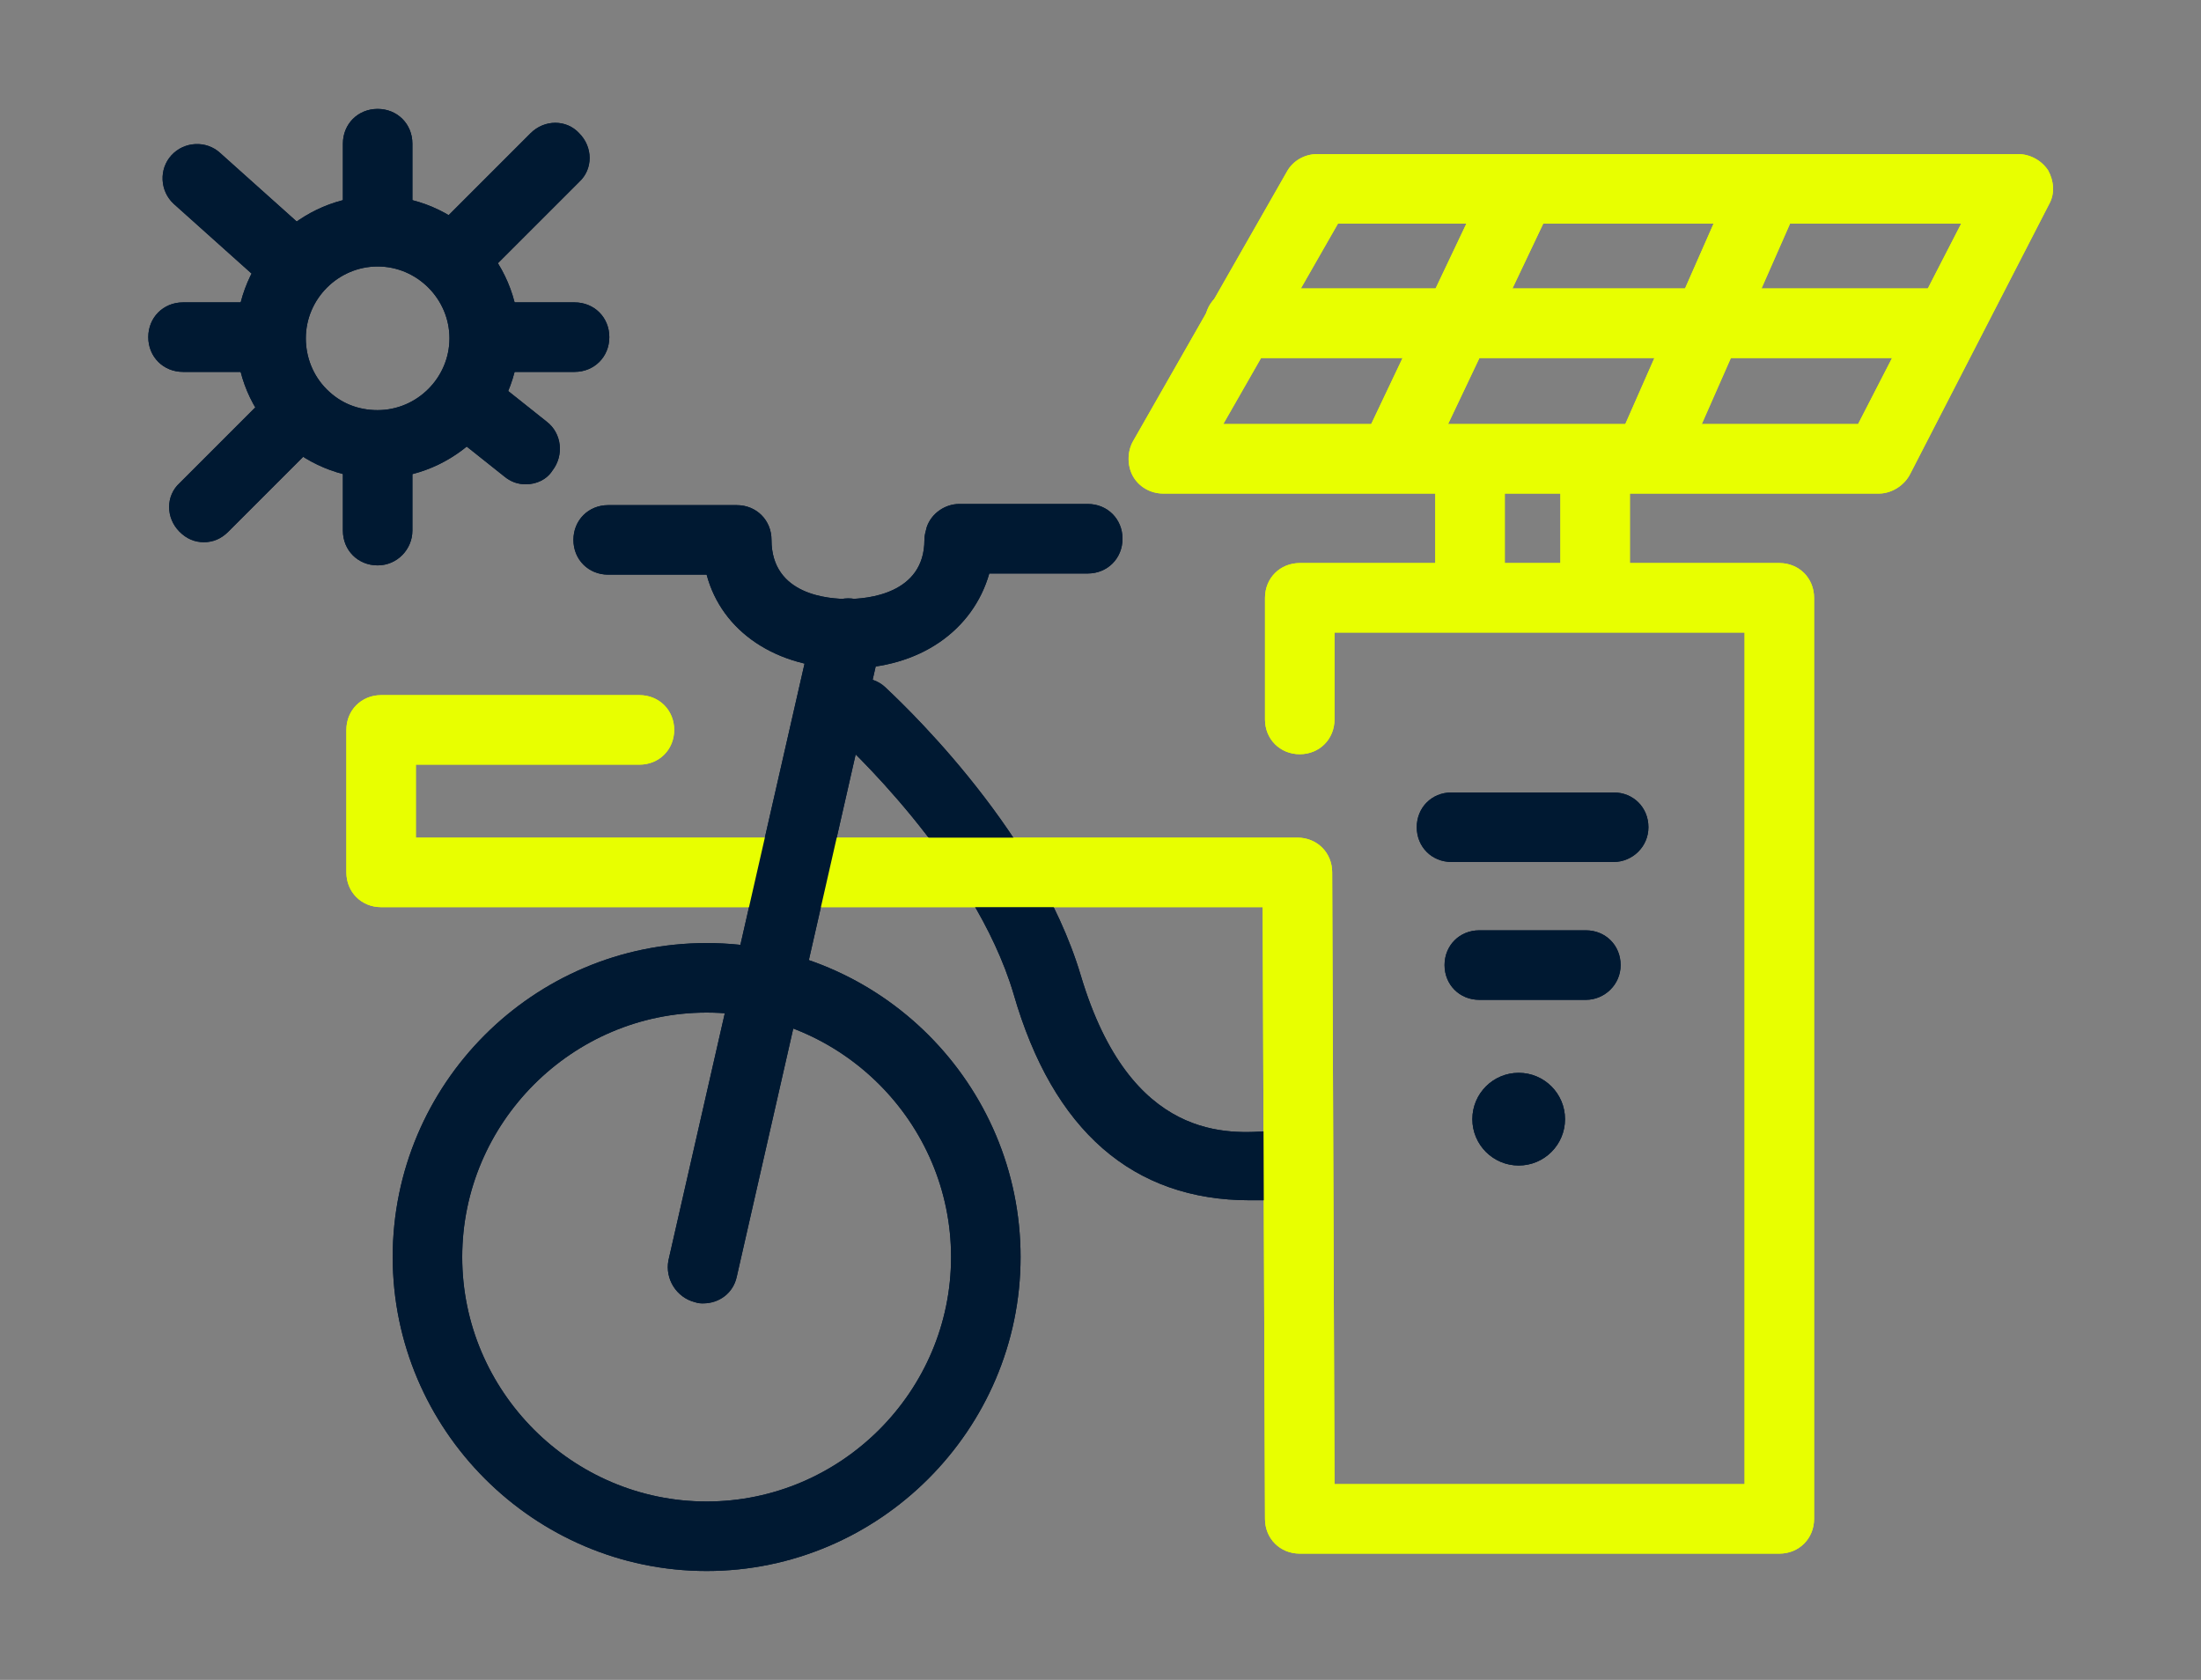 <?xml version="1.0" encoding="utf-8"?>
<!-- Generator: Adobe Illustrator 29.6.0, SVG Export Plug-In . SVG Version: 9.03 Build 0)  -->
<svg version="1.1" baseProfile="basic" id="Camada_1"
	 xmlns="http://www.w3.org/2000/svg" xmlns:xlink="http://www.w3.org/1999/xlink" x="0px" y="0px" viewBox="0 0 190 145"
	 xml:space="preserve">
<rect x="0" y="0" width="190" height="145" fill="#808080" stroke="none"/>
<style type="text/css">
	.st0{fill:#001932;}
	.st1{fill:#E8FF00;}
	.st2{fill-rule:evenodd;clip-rule:evenodd;fill:#E8FF00;}
	.st3{fill:none;}
	.st4{fill-rule:evenodd;clip-rule:evenodd;fill:#001932;}
	.st5{fill:#2F31FF;}
</style>
<g>
	<g>
		<path class="st0" d="M73.2,57.7c-6.2,0-10.9-3.2-12.2-8.1l-8.5,0c-1.7,0-3-1.3-3-3c0-1.7,1.3-3,3-3c0,0,0,0,0,0l11.1,0
			c1.7,0,3,1.3,3,3c0,4.8,5,5.1,6.6,5.1s6.6-0.4,6.6-5.1c0-0.4,0.1-0.7,0.2-1.1c0.4-1.2,1.6-2,2.8-2c0,0,0,0,0,0l11.1,0
			c1.7,0,3,1.3,3,3c0,1.7-1.3,3-3,3c0,0,0,0,0,0l-8.5,0C84,54.4,79.4,57.7,73.2,57.7z"/>
	</g>
	<g>
		<path class="st0" d="M107.9,103.6c-10.1,0-17-6-20.4-17.8c-3.4-11.5-15-22-15.1-22.1c-1.2-1.1-1.3-3-0.2-4.2
			c1.1-1.2,3-1.3,4.2-0.2c0.5,0.5,13,11.8,16.9,24.9c4.3,14.4,12.8,13.7,16.5,13.4c0.5,0,0.9-0.1,1.3-0.1c1.7,0,3,1.3,3,3
			s-1.3,3-3,3c-0.2,0-0.4,0-0.7,0.1C109.4,103.6,108.6,103.6,107.9,103.6z"/>
	</g>
	<g>
		<circle class="st4" cx="131.1" cy="96.6" r="4"/>
	</g>
	<g>
		<path class="st0" d="M136.9,86.3h-9.2c-1.7,0-3-1.3-3-3s1.3-3,3-3h9.2c1.7,0,3,1.3,3,3S138.5,86.3,136.9,86.3z"/>
	</g>
	<g>
		<path class="st0" d="M139.3,74.4h-14c-1.7,0-3-1.3-3-3s1.3-3,3-3h14c1.7,0,3,1.3,3,3S140.9,74.4,139.3,74.4z"/>
	</g>
	<g>
		<g>
			<path class="st0" d="M32.6,41.3c-3.2,0-6.3-1.3-8.6-3.6c-2.3-2.3-3.6-5.3-3.6-8.6c0-6.7,5.5-12.2,12.2-12.2s12.2,5.5,12.2,12.2
				S39.3,41.3,32.6,41.3L32.6,41.3z M32.6,23c-3.4,0-6.2,2.8-6.2,6.2c0,1.6,0.6,3.2,1.8,4.4c1.2,1.2,2.7,1.8,4.4,1.8
				c3.4,0,6.2-2.8,6.2-6.2S36,23,32.6,23z"/>
		</g>
		<g>
			<path class="st0" d="M17.6,46.8c-0.8,0-1.5-0.3-2.1-0.9c-1.2-1.2-1.2-3.1,0-4.2l8.2-8.2c1.2-1.2,3.1-1.2,4.2,0
				c1.2,1.2,1.2,3.1,0,4.2l-8.2,8.2C19.1,46.5,18.4,46.8,17.6,46.8z"/>
		</g>
		<g>
			<path class="st0" d="M39.7,24.8c-0.8,0-1.5-0.3-2.1-0.9c-1.2-1.2-1.2-3.1,0-4.2l8.2-8.2c1.2-1.2,3.1-1.2,4.2,0
				c1.2,1.2,1.2,3.1,0,4.2l-8.2,8.2C41.2,24.5,40.4,24.8,39.7,24.8z"/>
		</g>
		<g>
			<path class="st0" d="M25.6,26.1c-0.7,0-1.4-0.3-2-0.8l-8.6-7.7c-1.2-1.1-1.3-3-0.2-4.2c1.1-1.2,3-1.3,4.2-0.2l8.6,7.7
				c1.2,1.1,1.3,3,0.2,4.2C27.2,25.8,26.4,26.1,25.6,26.1z"/>
		</g>
		<g>
			<path class="st0" d="M45.4,41.8c-0.7,0-1.3-0.2-1.9-0.7l-4.4-3.5c-1.3-1-1.5-2.9-0.5-4.2c1-1.3,2.9-1.5,4.2-0.5l4.4,3.5
				c1.3,1,1.5,2.9,0.5,4.2C47.2,41.4,46.3,41.8,45.4,41.8z"/>
		</g>
		<g>
			<path class="st0" d="M32.6,22.4c-1.7,0-3-1.3-3-3v-7c0-1.7,1.3-3,3-3s3,1.3,3,3v7C35.6,21.1,34.3,22.4,32.6,22.4z"/>
		</g>
		<g>
			<path class="st0" d="M32.6,48.8c-1.7,0-3-1.3-3-3v-7c0-1.7,1.3-3,3-3s3,1.3,3,3v7C35.6,47.4,34.3,48.8,32.6,48.8z"/>
		</g>
		<g>
			<path class="st0" d="M22.8,32.1h-7c-1.7,0-3-1.3-3-3s1.3-3,3-3h7c1.7,0,3,1.3,3,3S24.4,32.1,22.8,32.1z"/>
		</g>
		<g>
			<path class="st0" d="M49.6,32.1h-7c-1.7,0-3-1.3-3-3s1.3-3,3-3h7c1.7,0,3,1.3,3,3S51.3,32.1,49.6,32.1z"/>
		</g>
	</g>
	<g>
		<path class="st1" d="M153.6,134.1h-41.4c-1.7,0-3-1.3-3-3l-0.2-52.8H32.9c-1.7,0-3-1.3-3-3V63c0-1.7,1.3-3,3-3h22.3
			c1.7,0,3,1.3,3,3s-1.3,3-3,3H35.9v6.3h76.1c1.7,0,3,1.3,3,3l0.2,52.8h35.4V54.6h-35.4v7.5c0,1.7-1.3,3-3,3s-3-1.3-3-3V51.6
			c0-1.7,1.3-3,3-3h41.4c1.7,0,3,1.3,3,3v79.5C156.6,132.8,155.3,134.1,153.6,134.1z"/>
	</g>
	<g>
		<path class="st0" d="M61,135.6c-14.9,0-27.1-12.2-27.1-27.1S46,81.4,61,81.4s27.1,12.2,27.1,27.1S75.9,135.6,61,135.6z M61,87.4
			c-11.6,0-21.1,9.5-21.1,21.1s9.5,21.1,21.1,21.1s21.1-9.5,21.1-21.1S72.6,87.4,61,87.4z"/>
	</g>
	<g>
		<path class="st0" d="M60.7,112.5c-0.2,0-0.4,0-0.7-0.1c-1.6-0.4-2.6-2-2.3-3.6L70.2,54c0.4-1.6,2-2.6,3.6-2.3
			c1.6,0.4,2.6,2,2.3,3.6l-12.5,54.9C63.3,111.6,62.1,112.5,60.7,112.5z"/>
	</g>
	<g>
		<path class="st0" d="M73.2,57.7c-6.2,0-10.9-3.2-12.2-8.1l-8.5,0c-1.7,0-3-1.3-3-3c0-1.7,1.3-3,3-3c0,0,0,0,0,0l11.1,0
			c1.7,0,3,1.3,3,3c0,4.8,5,5.1,6.6,5.1s6.6-0.4,6.6-5.1c0-0.4,0.1-0.7,0.2-1.1c0.4-1.2,1.6-2,2.8-2c0,0,0,0,0,0l11.1,0
			c1.7,0,3,1.3,3,3c0,1.7-1.3,3-3,3c0,0,0,0,0,0l-8.5,0C84,54.4,79.4,57.7,73.2,57.7z"/>
	</g>
	<g>
		<path class="st0" d="M107.9,103.6c-10.1,0-17-6-20.4-17.8c-3.4-11.5-15-22-15.1-22.1c-1.2-1.1-1.3-3-0.2-4.2
			c1.1-1.2,3-1.3,4.2-0.2c0.5,0.5,13,11.8,16.9,24.9c4.3,14.4,12.8,13.7,16.5,13.4c0.5,0,0.9-0.1,1.3-0.1c1.7,0,3,1.3,3,3
			s-1.3,3-3,3c-0.2,0-0.4,0-0.7,0.1C109.4,103.6,108.6,103.6,107.9,103.6z"/>
	</g>
	<g>
		<circle class="st4" cx="131.1" cy="96.6" r="4"/>
	</g>
	<g>
		<path class="st0" d="M136.9,86.3h-9.2c-1.7,0-3-1.3-3-3s1.3-3,3-3h9.2c1.7,0,3,1.3,3,3S138.5,86.3,136.9,86.3z"/>
	</g>
	<g>
		<path class="st0" d="M139.3,74.4h-14c-1.7,0-3-1.3-3-3s1.3-3,3-3h14c1.7,0,3,1.3,3,3S140.9,74.4,139.3,74.4z"/>
	</g>
	<g>
		<g>
			<path class="st1" d="M162.2,42.6h-61.8c-1.1,0-2.1-0.6-2.6-1.5c-0.5-0.9-0.5-2.1,0-3l13.3-23.3c0.5-0.9,1.5-1.5,2.6-1.5h60.5
				c1,0,2,0.5,2.6,1.4c0.5,0.9,0.6,2,0.1,2.9l-12,23.3C164.4,41.9,163.3,42.6,162.2,42.6z M105.6,36.6h54.8l8.9-17.3h-53.8
				L105.6,36.6z"/>
		</g>
		<g>
			<path class="st1" d="M167.2,30.9H107c-1.7,0-3-1.3-3-3s1.3-3,3-3h60.2c1.7,0,3,1.3,3,3S168.8,30.9,167.2,30.9z"/>
		</g>
		<g>
			<path class="st1" d="M120.5,42.1c-0.4,0-0.9-0.1-1.3-0.3c-1.5-0.7-2.1-2.5-1.4-4l10.4-21.9c0.7-1.5,2.5-2.1,4-1.4
				c1.5,0.7,2.1,2.5,1.4,4l-10.4,21.9C122.7,41.4,121.7,42.1,120.5,42.1z"/>
		</g>
		<g>
			<path class="st1" d="M142.3,42.5c-0.4,0-0.8-0.1-1.2-0.3c-1.5-0.7-2.2-2.4-1.5-4l10-22.7c0.7-1.5,2.4-2.2,4-1.5
				c1.5,0.7,2.2,2.4,1.5,4l-10,22.7C144.5,41.8,143.4,42.5,142.3,42.5z"/>
		</g>
		<g>
			<path class="st1" d="M126.9,54.2c-1.7,0-3-1.3-3-3V40.5c0-1.7,1.3-3,3-3s3,1.3,3,3v10.7C129.9,52.9,128.6,54.2,126.9,54.2z"/>
		</g>
		<g>
			<path class="st1" d="M137.7,54.3c-1.7,0-3-1.3-3-3V40.4c0-1.7,1.3-3,3-3s3,1.3,3,3v10.9C140.7,53,139.4,54.3,137.7,54.3z"/>
		</g>
		<g>
			<path class="st1" d="M162.2,42.6h-61.8c-1.1,0-2.1-0.6-2.6-1.5c-0.5-0.9-0.5-2.1,0-3l13.3-23.3c0.5-0.9,1.5-1.5,2.6-1.5h60.5
				c1,0,2,0.5,2.6,1.4c0.5,0.9,0.6,2,0.1,2.9l-12,23.3C164.4,41.9,163.3,42.6,162.2,42.6z M105.6,36.6h54.8l8.9-17.3h-53.8
				L105.6,36.6z"/>
		</g>
		<g>
			<path class="st1" d="M167.2,30.9H107c-1.7,0-3-1.3-3-3s1.3-3,3-3h60.2c1.7,0,3,1.3,3,3S168.8,30.9,167.2,30.9z"/>
		</g>
		<g>
			<path class="st1" d="M120.5,42.1c-0.4,0-0.9-0.1-1.3-0.3c-1.5-0.7-2.1-2.5-1.4-4l10.4-21.9c0.7-1.5,2.5-2.1,4-1.4
				c1.5,0.7,2.1,2.5,1.4,4l-10.4,21.9C122.7,41.4,121.7,42.1,120.5,42.1z"/>
		</g>
		<g>
			<path class="st1" d="M142.3,42.5c-0.4,0-0.8-0.1-1.2-0.3c-1.5-0.7-2.2-2.4-1.5-4l10-22.7c0.7-1.5,2.4-2.2,4-1.5
				c1.5,0.7,2.2,2.4,1.5,4l-10,22.7C144.5,41.8,143.4,42.5,142.3,42.5z"/>
		</g>
		<g>
			<path class="st1" d="M126.9,54.2c-1.7,0-3-1.3-3-3V40.5c0-1.7,1.3-3,3-3s3,1.3,3,3v10.7C129.9,52.9,128.6,54.2,126.9,54.2z"/>
		</g>
		<g>
			<path class="st1" d="M137.7,54.3c-1.7,0-3-1.3-3-3V40.4c0-1.7,1.3-3,3-3s3,1.3,3,3v10.9C140.7,53,139.4,54.3,137.7,54.3z"/>
		</g>
	</g>
	<g>
		<g>
			<path class="st0" d="M32.6,41.3c-3.2,0-6.3-1.3-8.6-3.6c-2.3-2.3-3.6-5.3-3.6-8.6c0-6.7,5.5-12.2,12.2-12.2s12.2,5.5,12.2,12.2
				S39.3,41.3,32.6,41.3L32.6,41.3z M32.6,23c-3.4,0-6.2,2.8-6.2,6.2c0,1.6,0.6,3.2,1.8,4.4c1.2,1.2,2.7,1.8,4.4,1.8
				c3.4,0,6.2-2.8,6.2-6.2S36,23,32.6,23z"/>
		</g>
		<g>
			<path class="st0" d="M17.6,46.8c-0.8,0-1.5-0.3-2.1-0.9c-1.2-1.2-1.2-3.1,0-4.2l8.2-8.2c1.2-1.2,3.1-1.2,4.2,0
				c1.2,1.2,1.2,3.1,0,4.2l-8.2,8.2C19.1,46.5,18.4,46.8,17.6,46.8z"/>
		</g>
		<g>
			<path class="st0" d="M39.7,24.8c-0.8,0-1.5-0.3-2.1-0.9c-1.2-1.2-1.2-3.1,0-4.2l8.2-8.2c1.2-1.2,3.1-1.2,4.2,0
				c1.2,1.2,1.2,3.1,0,4.2l-8.2,8.2C41.2,24.5,40.4,24.8,39.7,24.8z"/>
		</g>
		<g>
			<path class="st0" d="M25.6,26.1c-0.7,0-1.4-0.3-2-0.8l-8.6-7.7c-1.2-1.1-1.3-3-0.2-4.2c1.1-1.2,3-1.3,4.2-0.2l8.6,7.7
				c1.2,1.1,1.3,3,0.2,4.2C27.2,25.8,26.4,26.1,25.6,26.1z"/>
		</g>
		<g>
			<path class="st0" d="M45.4,41.8c-0.7,0-1.3-0.2-1.9-0.7l-4.4-3.5c-1.3-1-1.5-2.9-0.5-4.2c1-1.3,2.9-1.5,4.2-0.5l4.4,3.5
				c1.3,1,1.5,2.9,0.5,4.2C47.2,41.4,46.3,41.8,45.4,41.8z"/>
		</g>
		<g>
			<path class="st0" d="M32.6,22.4c-1.7,0-3-1.3-3-3v-7c0-1.7,1.3-3,3-3s3,1.3,3,3v7C35.6,21.1,34.3,22.4,32.6,22.4z"/>
		</g>
		<g>
			<path class="st0" d="M32.6,48.8c-1.7,0-3-1.3-3-3v-7c0-1.7,1.3-3,3-3s3,1.3,3,3v7C35.6,47.4,34.3,48.8,32.6,48.8z"/>
		</g>
		<g>
			<path class="st0" d="M22.8,32.1h-7c-1.7,0-3-1.3-3-3s1.3-3,3-3h7c1.7,0,3,1.3,3,3S24.4,32.1,22.8,32.1z"/>
		</g>
		<g>
			<path class="st0" d="M49.6,32.1h-7c-1.7,0-3-1.3-3-3s1.3-3,3-3h7c1.7,0,3,1.3,3,3S51.3,32.1,49.6,32.1z"/>
		</g>
	</g>
	<g>
		<path class="st1" d="M153.6,134.1h-41.4c-1.7,0-3-1.3-3-3l-0.2-52.8H32.9c-1.7,0-3-1.3-3-3V63c0-1.7,1.3-3,3-3h22.3
			c1.7,0,3,1.3,3,3s-1.3,3-3,3H35.9v6.3h76.1c1.7,0,3,1.3,3,3l0.2,52.8h35.4V54.6h-35.4v7.5c0,1.7-1.3,3-3,3s-3-1.3-3-3V51.6
			c0-1.7,1.3-3,3-3h41.4c1.7,0,3,1.3,3,3v79.5C156.6,132.8,155.3,134.1,153.6,134.1z"/>
	</g>
	<g>
		<path class="st0" d="M61,135.6c-14.9,0-27.1-12.2-27.1-27.1S46,81.4,61,81.4s27.1,12.2,27.1,27.1S75.9,135.6,61,135.6z M61,87.4
			c-11.6,0-21.1,9.5-21.1,21.1s9.5,21.1,21.1,21.1s21.1-9.5,21.1-21.1S72.6,87.4,61,87.4z"/>
	</g>
	<g>
		<path class="st0" d="M60.7,112.5c-0.2,0-0.4,0-0.7-0.1c-1.6-0.4-2.6-2-2.3-3.6L70.2,54c0.4-1.6,2-2.6,3.6-2.3
			c1.6,0.4,2.6,2,2.3,3.6l-12.5,54.9C63.3,111.6,62.1,112.5,60.7,112.5z"/>
	</g>
</g>
</svg>
